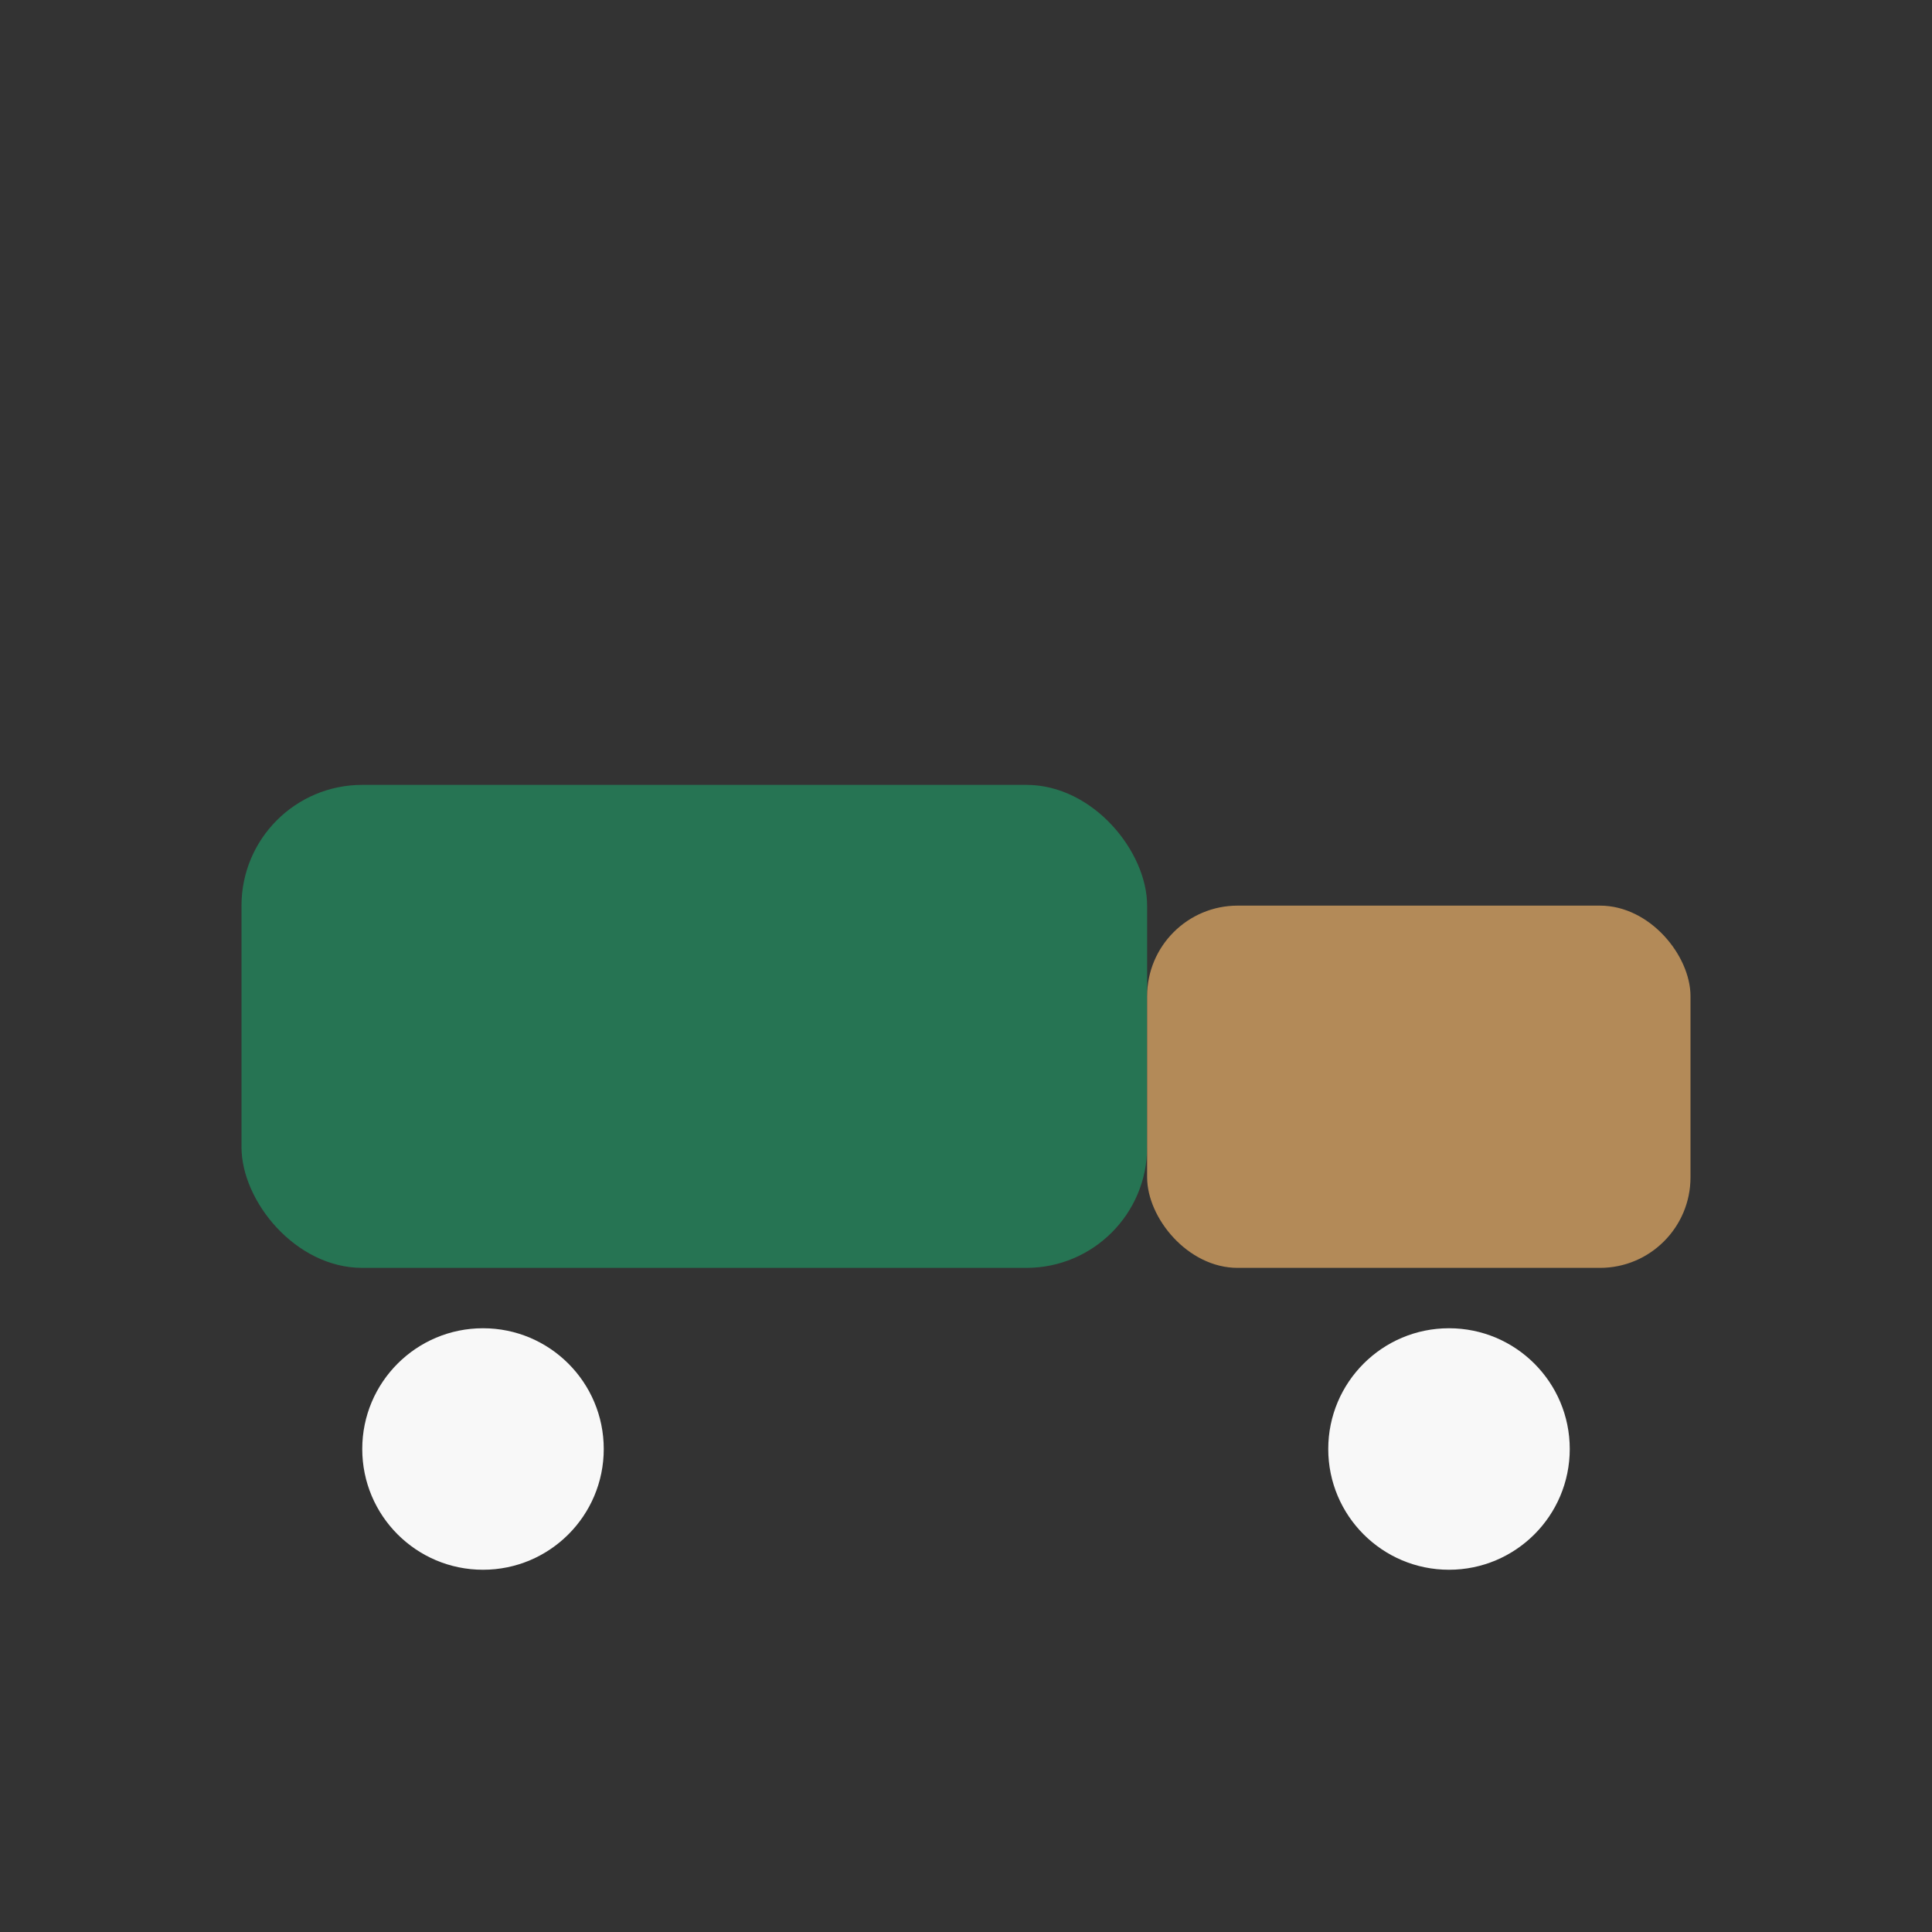 <?xml version="1.0" encoding="UTF-8"?>
<svg xmlns="http://www.w3.org/2000/svg" width="32" height="32" viewBox="0 0 32 32"><rect x="0" y="0" width="32" height="32" fill="#333333" stroke="none"/><rect x="4" y="13" width="15" height="8" rx="2" fill="#267453"/><rect x="19" y="15" width="9" height="6" rx="1.5" fill="#B38A58"/><circle cx="8" cy="24" r="2" fill="#F8F8F8"/><circle cx="24" cy="24" r="2" fill="#F8F8F8"/></svg>